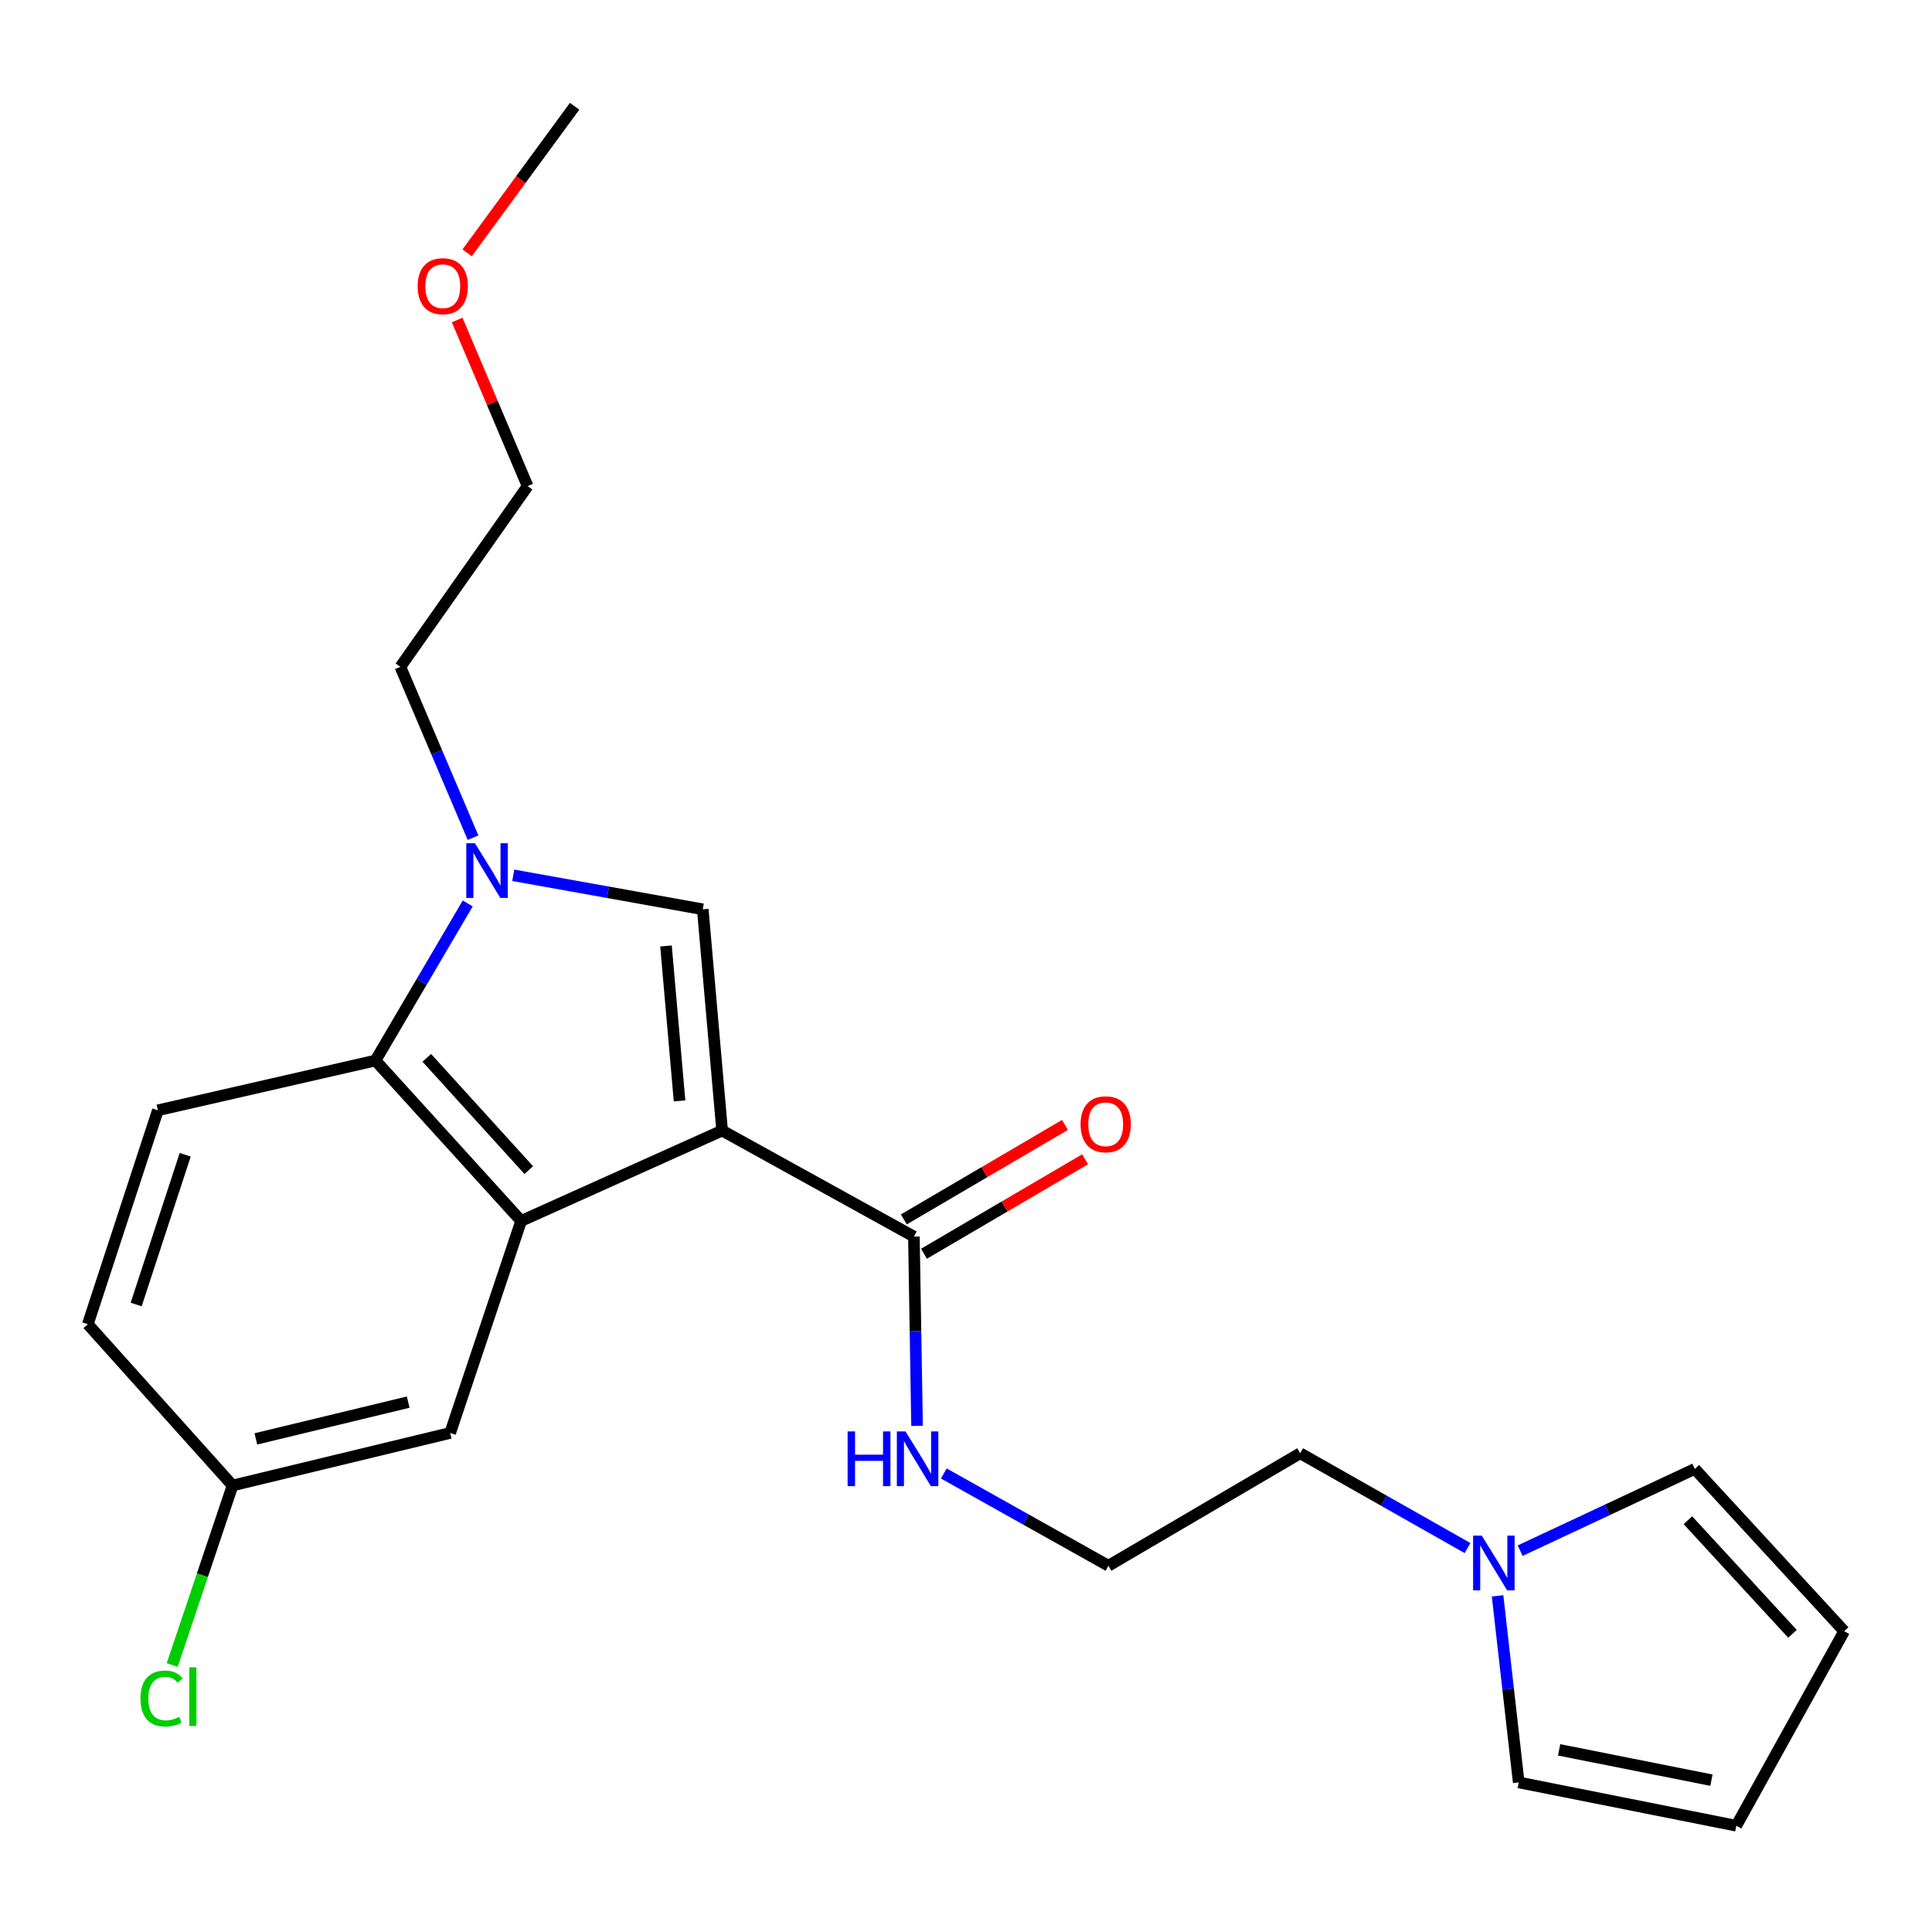 <?xml version='1.0' encoding='iso-8859-1'?>
<svg version='1.1' baseProfile='full'
              xmlns='http://www.w3.org/2000/svg'
                      xmlns:rdkit='http://www.rdkit.org/xml'
                      xmlns:xlink='http://www.w3.org/1999/xlink'
                  xml:space='preserve'
width='1000px' height='1000px' viewBox='0 0 1000 1000'>
<!-- END OF HEADER -->
<rect style='opacity:1.0;fill:#FFFFFF;stroke:none' width='1000' height='1000' x='0' y='0'> </rect>
<path class='bond-0' d='M 373.766,585.186 L 269.745,631.959' style='fill:none;fill-rule:evenodd;stroke:#000000;stroke-width:6px;stroke-linecap:butt;stroke-linejoin:miter;stroke-opacity:1' />
<path class='bond-1' d='M 373.766,585.186 L 363.747,470.654' style='fill:none;fill-rule:evenodd;stroke:#000000;stroke-width:6px;stroke-linecap:butt;stroke-linejoin:miter;stroke-opacity:1' />
<path class='bond-1' d='M 351.732,569.803 L 344.719,489.63' style='fill:none;fill-rule:evenodd;stroke:#000000;stroke-width:6px;stroke-linecap:butt;stroke-linejoin:miter;stroke-opacity:1' />
<path class='bond-4' d='M 373.766,585.186 L 473.036,640.054' style='fill:none;fill-rule:evenodd;stroke:#000000;stroke-width:6px;stroke-linecap:butt;stroke-linejoin:miter;stroke-opacity:1' />
<path class='bond-3' d='M 269.745,631.959 L 194.336,548.925' style='fill:none;fill-rule:evenodd;stroke:#000000;stroke-width:6px;stroke-linecap:butt;stroke-linejoin:miter;stroke-opacity:1' />
<path class='bond-3' d='M 273.69,605.648 L 220.904,547.524' style='fill:none;fill-rule:evenodd;stroke:#000000;stroke-width:6px;stroke-linecap:butt;stroke-linejoin:miter;stroke-opacity:1' />
<path class='bond-7' d='M 269.745,631.959 L 233.002,741.694' style='fill:none;fill-rule:evenodd;stroke:#000000;stroke-width:6px;stroke-linecap:butt;stroke-linejoin:miter;stroke-opacity:1' />
<path class='bond-2' d='M 363.747,470.654 L 314.706,461.849' style='fill:none;fill-rule:evenodd;stroke:#000000;stroke-width:6px;stroke-linecap:butt;stroke-linejoin:miter;stroke-opacity:1' />
<path class='bond-2' d='M 314.706,461.849 L 265.665,453.043' style='fill:none;fill-rule:evenodd;stroke:#0000FF;stroke-width:6px;stroke-linecap:butt;stroke-linejoin:miter;stroke-opacity:1' />
<path class='bond-16' d='M 244.846,433.581 L 226.038,389.367' style='fill:none;fill-rule:evenodd;stroke:#0000FF;stroke-width:6px;stroke-linecap:butt;stroke-linejoin:miter;stroke-opacity:1' />
<path class='bond-16' d='M 226.038,389.367 L 207.229,345.153' style='fill:none;fill-rule:evenodd;stroke:#000000;stroke-width:6px;stroke-linecap:butt;stroke-linejoin:miter;stroke-opacity:1' />
<path class='bond-23' d='M 242.097,467.616 L 218.217,508.271' style='fill:none;fill-rule:evenodd;stroke:#0000FF;stroke-width:6px;stroke-linecap:butt;stroke-linejoin:miter;stroke-opacity:1' />
<path class='bond-23' d='M 218.217,508.271 L 194.336,548.925' style='fill:none;fill-rule:evenodd;stroke:#000000;stroke-width:6px;stroke-linecap:butt;stroke-linejoin:miter;stroke-opacity:1' />
<path class='bond-6' d='M 194.336,548.925 L 81.716,574.687' style='fill:none;fill-rule:evenodd;stroke:#000000;stroke-width:6px;stroke-linecap:butt;stroke-linejoin:miter;stroke-opacity:1' />
<path class='bond-10' d='M 478.248,648.943 L 519.945,624.493' style='fill:none;fill-rule:evenodd;stroke:#000000;stroke-width:6px;stroke-linecap:butt;stroke-linejoin:miter;stroke-opacity:1' />
<path class='bond-10' d='M 519.945,624.493 L 561.641,600.042' style='fill:none;fill-rule:evenodd;stroke:#FF0000;stroke-width:6px;stroke-linecap:butt;stroke-linejoin:miter;stroke-opacity:1' />
<path class='bond-10' d='M 467.823,631.165 L 509.52,606.714' style='fill:none;fill-rule:evenodd;stroke:#000000;stroke-width:6px;stroke-linecap:butt;stroke-linejoin:miter;stroke-opacity:1' />
<path class='bond-10' d='M 509.52,606.714 L 551.216,582.264' style='fill:none;fill-rule:evenodd;stroke:#FF0000;stroke-width:6px;stroke-linecap:butt;stroke-linejoin:miter;stroke-opacity:1' />
<path class='bond-13' d='M 473.036,640.054 L 473.85,689.043' style='fill:none;fill-rule:evenodd;stroke:#000000;stroke-width:6px;stroke-linecap:butt;stroke-linejoin:miter;stroke-opacity:1' />
<path class='bond-13' d='M 473.85,689.043 L 474.665,738.031' style='fill:none;fill-rule:evenodd;stroke:#0000FF;stroke-width:6px;stroke-linecap:butt;stroke-linejoin:miter;stroke-opacity:1' />
<path class='bond-5' d='M 759.595,801.279 L 716.283,776.742' style='fill:none;fill-rule:evenodd;stroke:#0000FF;stroke-width:6px;stroke-linecap:butt;stroke-linejoin:miter;stroke-opacity:1' />
<path class='bond-5' d='M 716.283,776.742 L 672.972,752.205' style='fill:none;fill-rule:evenodd;stroke:#000000;stroke-width:6px;stroke-linecap:butt;stroke-linejoin:miter;stroke-opacity:1' />
<path class='bond-8' d='M 775.143,826.013 L 780.614,874.29' style='fill:none;fill-rule:evenodd;stroke:#0000FF;stroke-width:6px;stroke-linecap:butt;stroke-linejoin:miter;stroke-opacity:1' />
<path class='bond-8' d='M 780.614,874.29 L 786.085,922.566' style='fill:none;fill-rule:evenodd;stroke:#000000;stroke-width:6px;stroke-linecap:butt;stroke-linejoin:miter;stroke-opacity:1' />
<path class='bond-9' d='M 786.826,802.625 L 832.026,781.468' style='fill:none;fill-rule:evenodd;stroke:#0000FF;stroke-width:6px;stroke-linecap:butt;stroke-linejoin:miter;stroke-opacity:1' />
<path class='bond-9' d='M 832.026,781.468 L 877.225,760.311' style='fill:none;fill-rule:evenodd;stroke:#000000;stroke-width:6px;stroke-linecap:butt;stroke-linejoin:miter;stroke-opacity:1' />
<path class='bond-24' d='M 81.716,574.687 L 45.455,685.407' style='fill:none;fill-rule:evenodd;stroke:#000000;stroke-width:6px;stroke-linecap:butt;stroke-linejoin:miter;stroke-opacity:1' />
<path class='bond-24' d='M 95.863,597.71 L 70.48,675.213' style='fill:none;fill-rule:evenodd;stroke:#000000;stroke-width:6px;stroke-linecap:butt;stroke-linejoin:miter;stroke-opacity:1' />
<path class='bond-14' d='M 233.002,741.694 L 120.371,768.887' style='fill:none;fill-rule:evenodd;stroke:#000000;stroke-width:6px;stroke-linecap:butt;stroke-linejoin:miter;stroke-opacity:1' />
<path class='bond-14' d='M 211.271,725.739 L 132.428,744.774' style='fill:none;fill-rule:evenodd;stroke:#000000;stroke-width:6px;stroke-linecap:butt;stroke-linejoin:miter;stroke-opacity:1' />
<path class='bond-11' d='M 786.085,922.566 L 898.705,944.996' style='fill:none;fill-rule:evenodd;stroke:#000000;stroke-width:6px;stroke-linecap:butt;stroke-linejoin:miter;stroke-opacity:1' />
<path class='bond-11' d='M 807.003,905.718 L 885.837,921.419' style='fill:none;fill-rule:evenodd;stroke:#000000;stroke-width:6px;stroke-linecap:butt;stroke-linejoin:miter;stroke-opacity:1' />
<path class='bond-12' d='M 877.225,760.311 L 954.545,844.307' style='fill:none;fill-rule:evenodd;stroke:#000000;stroke-width:6px;stroke-linecap:butt;stroke-linejoin:miter;stroke-opacity:1' />
<path class='bond-12' d='M 873.66,786.869 L 927.784,845.666' style='fill:none;fill-rule:evenodd;stroke:#000000;stroke-width:6px;stroke-linecap:butt;stroke-linejoin:miter;stroke-opacity:1' />
<path class='bond-25' d='M 898.705,944.996 L 954.545,844.307' style='fill:none;fill-rule:evenodd;stroke:#000000;stroke-width:6px;stroke-linecap:butt;stroke-linejoin:miter;stroke-opacity:1' />
<path class='bond-18' d='M 488.519,762.673 L 531.122,786.55' style='fill:none;fill-rule:evenodd;stroke:#0000FF;stroke-width:6px;stroke-linecap:butt;stroke-linejoin:miter;stroke-opacity:1' />
<path class='bond-18' d='M 531.122,786.55 L 573.725,810.427' style='fill:none;fill-rule:evenodd;stroke:#000000;stroke-width:6px;stroke-linecap:butt;stroke-linejoin:miter;stroke-opacity:1' />
<path class='bond-15' d='M 120.371,768.887 L 45.455,685.407' style='fill:none;fill-rule:evenodd;stroke:#000000;stroke-width:6px;stroke-linecap:butt;stroke-linejoin:miter;stroke-opacity:1' />
<path class='bond-17' d='M 120.371,768.887 L 104.747,815.36' style='fill:none;fill-rule:evenodd;stroke:#000000;stroke-width:6px;stroke-linecap:butt;stroke-linejoin:miter;stroke-opacity:1' />
<path class='bond-17' d='M 104.747,815.36 L 89.123,861.833' style='fill:none;fill-rule:evenodd;stroke:#00CC00;stroke-width:6px;stroke-linecap:butt;stroke-linejoin:miter;stroke-opacity:1' />
<path class='bond-21' d='M 207.229,345.153 L 273.088,251.62' style='fill:none;fill-rule:evenodd;stroke:#000000;stroke-width:6px;stroke-linecap:butt;stroke-linejoin:miter;stroke-opacity:1' />
<path class='bond-19' d='M 573.725,810.427 L 672.972,752.205' style='fill:none;fill-rule:evenodd;stroke:#000000;stroke-width:6px;stroke-linecap:butt;stroke-linejoin:miter;stroke-opacity:1' />
<path class='bond-20' d='M 236.628,165.628 L 254.858,208.624' style='fill:none;fill-rule:evenodd;stroke:#FF0000;stroke-width:6px;stroke-linecap:butt;stroke-linejoin:miter;stroke-opacity:1' />
<path class='bond-20' d='M 254.858,208.624 L 273.088,251.62' style='fill:none;fill-rule:evenodd;stroke:#000000;stroke-width:6px;stroke-linecap:butt;stroke-linejoin:miter;stroke-opacity:1' />
<path class='bond-22' d='M 241.795,130.851 L 269.607,92.927' style='fill:none;fill-rule:evenodd;stroke:#FF0000;stroke-width:6px;stroke-linecap:butt;stroke-linejoin:miter;stroke-opacity:1' />
<path class='bond-22' d='M 269.607,92.927 L 297.419,55.004' style='fill:none;fill-rule:evenodd;stroke:#000000;stroke-width:6px;stroke-linecap:butt;stroke-linejoin:miter;stroke-opacity:1' />
<path  class='atom-3' d='M 245.829 436.446
L 255.109 451.446
Q 256.029 452.926, 257.509 455.606
Q 258.989 458.286, 259.069 458.446
L 259.069 436.446
L 262.829 436.446
L 262.829 464.766
L 258.949 464.766
L 248.989 448.366
Q 247.829 446.446, 246.589 444.246
Q 245.389 442.046, 245.029 441.366
L 245.029 464.766
L 241.349 464.766
L 241.349 436.446
L 245.829 436.446
' fill='#0000FF'/>
<path  class='atom-6' d='M 766.955 794.836
L 776.235 809.836
Q 777.155 811.316, 778.635 813.996
Q 780.115 816.676, 780.195 816.836
L 780.195 794.836
L 783.955 794.836
L 783.955 823.156
L 780.075 823.156
L 770.115 806.756
Q 768.955 804.836, 767.715 802.636
Q 766.515 800.436, 766.155 799.756
L 766.155 823.156
L 762.475 823.156
L 762.475 794.836
L 766.955 794.836
' fill='#0000FF'/>
<path  class='atom-11' d='M 559.305 581.923
Q 559.305 575.123, 562.665 571.323
Q 566.025 567.523, 572.305 567.523
Q 578.585 567.523, 581.945 571.323
Q 585.305 575.123, 585.305 581.923
Q 585.305 588.803, 581.905 592.723
Q 578.505 596.603, 572.305 596.603
Q 566.065 596.603, 562.665 592.723
Q 559.305 588.843, 559.305 581.923
M 572.305 593.403
Q 576.625 593.403, 578.945 590.523
Q 581.305 587.603, 581.305 581.923
Q 581.305 576.363, 578.945 573.563
Q 576.625 570.723, 572.305 570.723
Q 567.985 570.723, 565.625 573.523
Q 563.305 576.323, 563.305 581.923
Q 563.305 587.643, 565.625 590.523
Q 567.985 593.403, 572.305 593.403
' fill='#FF0000'/>
<path  class='atom-14' d='M 438.728 740.907
L 442.568 740.907
L 442.568 752.947
L 457.048 752.947
L 457.048 740.907
L 460.888 740.907
L 460.888 769.227
L 457.048 769.227
L 457.048 756.147
L 442.568 756.147
L 442.568 769.227
L 438.728 769.227
L 438.728 740.907
' fill='#0000FF'/>
<path  class='atom-14' d='M 468.688 740.907
L 477.968 755.907
Q 478.888 757.387, 480.368 760.067
Q 481.848 762.747, 481.928 762.907
L 481.928 740.907
L 485.688 740.907
L 485.688 769.227
L 481.808 769.227
L 471.848 752.827
Q 470.688 750.907, 469.448 748.707
Q 468.248 746.507, 467.888 745.827
L 467.888 769.227
L 464.208 769.227
L 464.208 740.907
L 468.688 740.907
' fill='#0000FF'/>
<path  class='atom-18' d='M 72.708 879.155
Q 72.708 872.115, 75.988 868.435
Q 79.308 864.715, 85.588 864.715
Q 91.428 864.715, 94.548 868.835
L 91.908 870.995
Q 89.628 867.995, 85.588 867.995
Q 81.308 867.995, 79.028 870.875
Q 76.788 873.715, 76.788 879.155
Q 76.788 884.755, 79.108 887.635
Q 81.468 890.515, 86.028 890.515
Q 89.148 890.515, 92.788 888.635
L 93.908 891.635
Q 92.428 892.595, 90.188 893.155
Q 87.948 893.715, 85.468 893.715
Q 79.308 893.715, 75.988 889.955
Q 72.708 886.195, 72.708 879.155
' fill='#00CC00'/>
<path  class='atom-18' d='M 97.988 862.995
L 101.668 862.995
L 101.668 893.355
L 97.988 893.355
L 97.988 862.995
' fill='#00CC00'/>
<path  class='atom-21' d='M 216.178 148.136
Q 216.178 141.336, 219.538 137.536
Q 222.898 133.736, 229.178 133.736
Q 235.458 133.736, 238.818 137.536
Q 242.178 141.336, 242.178 148.136
Q 242.178 155.016, 238.778 158.936
Q 235.378 162.816, 229.178 162.816
Q 222.938 162.816, 219.538 158.936
Q 216.178 155.056, 216.178 148.136
M 229.178 159.616
Q 233.498 159.616, 235.818 156.736
Q 238.178 153.816, 238.178 148.136
Q 238.178 142.576, 235.818 139.776
Q 233.498 136.936, 229.178 136.936
Q 224.858 136.936, 222.498 139.736
Q 220.178 142.536, 220.178 148.136
Q 220.178 153.856, 222.498 156.736
Q 224.858 159.616, 229.178 159.616
' fill='#FF0000'/>
</svg>
